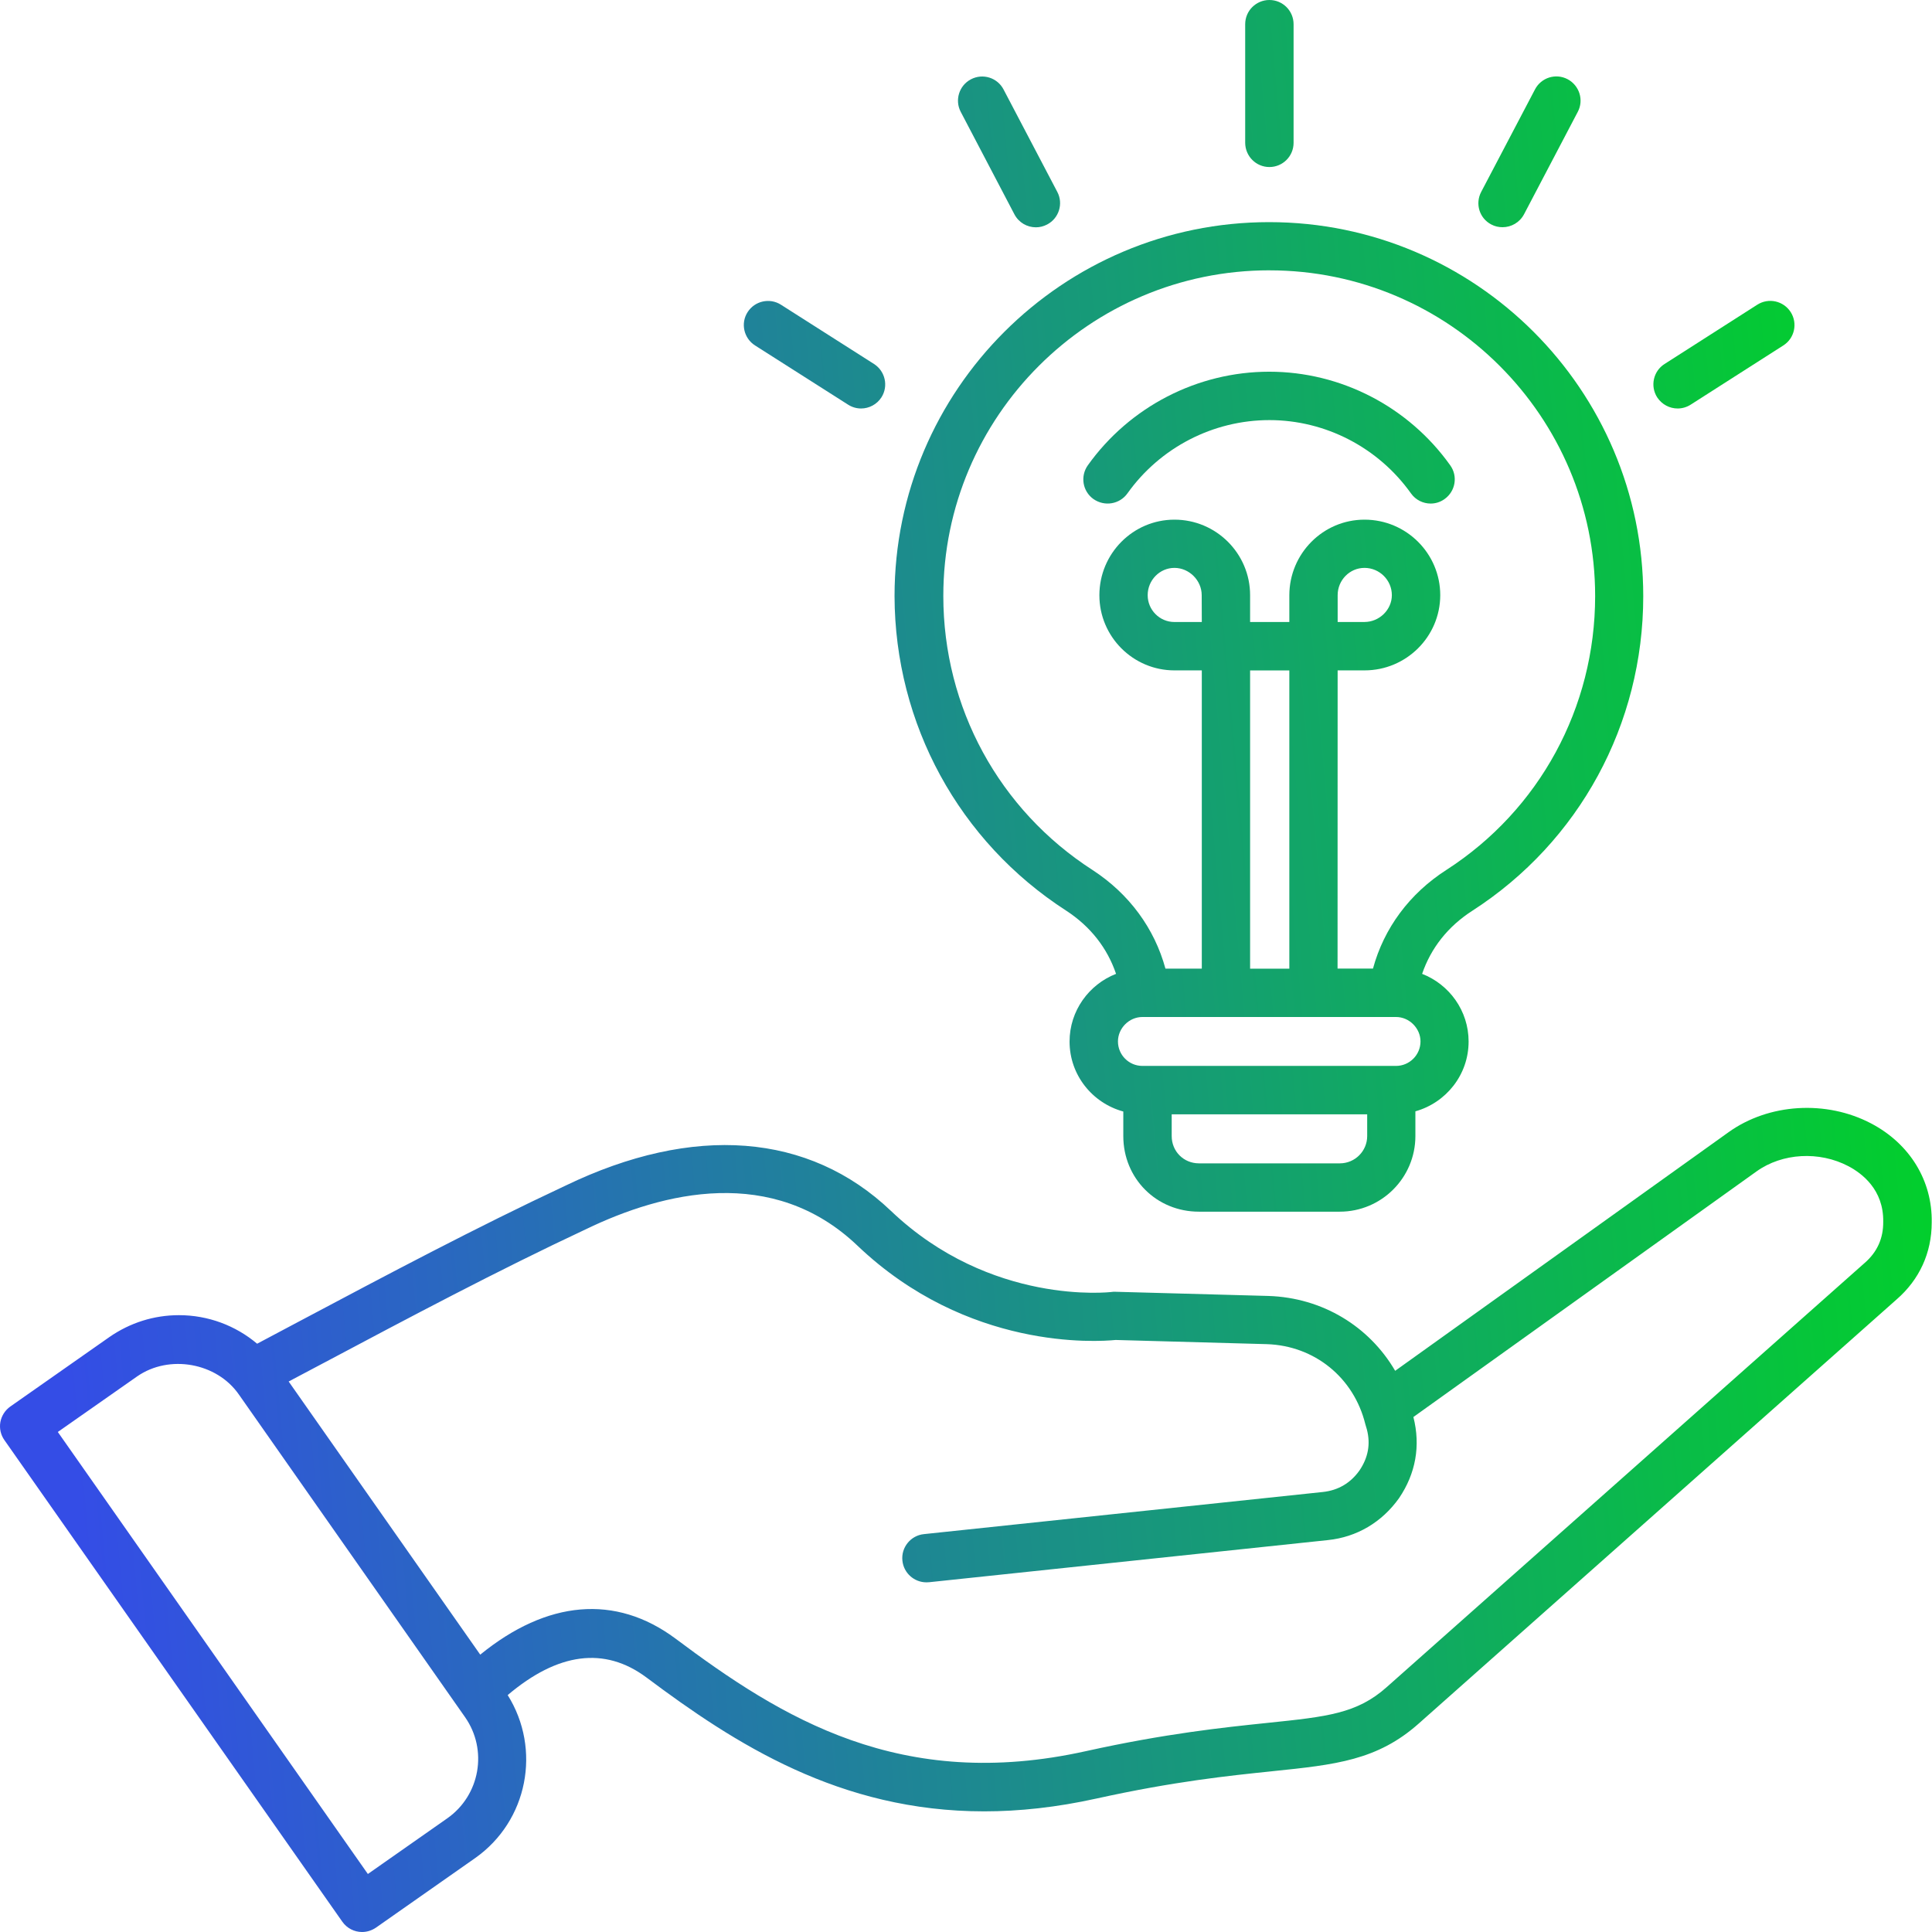 <svg width="81" height="81" viewBox="0 0 81 81" fill="none" xmlns="http://www.w3.org/2000/svg">
<path d="M54.234 5.988C54.234 6.551 53.778 7.003 53.22 7.003C52.661 7.003 52.209 6.551 52.205 5.988V1.015C52.205 0.452 52.661 0 53.22 0C53.782 0 54.234 0.456 54.234 1.015V5.988Z" fill="url(#paint0_linear_466_7008)"/>
<path d="M62.524 9.412C62.672 9.492 62.836 9.526 62.995 9.526C63.36 9.526 63.713 9.329 63.896 8.983L66.149 4.689C66.411 4.195 66.217 3.584 65.723 3.321C65.226 3.059 64.614 3.253 64.356 3.747L62.102 8.041C61.836 8.542 62.026 9.154 62.524 9.412Z" fill="url(#paint1_linear_466_7008)"/>
<path d="M53.221 17.613C50.865 17.613 48.639 18.76 47.267 20.687C46.94 21.142 46.31 21.249 45.842 20.922C45.386 20.595 45.284 19.965 45.607 19.509C47.362 17.05 50.204 15.584 53.214 15.584C56.216 15.584 59.05 17.05 60.802 19.509C61.129 19.965 61.022 20.595 60.566 20.922C60.388 21.051 60.183 21.112 59.981 21.112C59.666 21.112 59.354 20.964 59.157 20.687C57.785 18.76 55.566 17.613 53.221 17.613Z" fill="url(#paint2_linear_466_7008)"/>
<path fill-rule="evenodd" clip-rule="evenodd" d="M46.791 40.829C46.426 39.754 45.723 38.845 44.701 38.18C40.206 35.281 37.519 30.352 37.504 24.995C37.504 16.347 44.549 9.313 53.209 9.313C61.861 9.313 68.894 16.347 68.894 24.995C68.894 30.36 66.215 35.293 61.728 38.184C60.698 38.845 59.991 39.754 59.623 40.829C60.763 41.274 61.572 42.376 61.572 43.667C61.572 45.062 60.626 46.232 59.341 46.593V47.63C59.341 49.378 57.92 50.8 56.169 50.8H50.264C48.486 50.8 47.095 49.409 47.095 47.63V46.601C45.799 46.247 44.842 45.073 44.842 43.667C44.842 42.375 45.655 41.273 46.791 40.829ZM56.173 48.774C56.807 48.774 57.32 48.261 57.32 47.63V46.718H49.124V47.63C49.124 48.273 49.626 48.774 50.268 48.774H56.173ZM47.897 44.689H58.529C59.091 44.689 59.555 44.23 59.555 43.663C59.555 43.109 59.084 42.638 58.529 42.638H47.897C47.338 42.638 46.871 43.109 46.871 43.663C46.871 44.23 47.331 44.689 47.897 44.689ZM49.238 26.078H50.386L50.382 24.953C50.382 24.334 49.858 23.809 49.238 23.809C48.623 23.809 48.117 24.323 48.117 24.953C48.117 25.573 48.619 26.078 49.238 26.078ZM52.411 28.107V40.612H54.056V28.107H52.411ZM66.877 24.99C66.877 17.459 60.752 11.334 53.22 11.334L53.221 11.333C45.681 11.333 39.545 17.462 39.549 24.989C39.549 29.66 41.889 33.953 45.807 36.477C47.342 37.476 48.402 38.924 48.862 40.611H50.386V28.106H49.238C47.505 28.106 46.092 26.693 46.092 24.956C46.092 23.208 47.502 21.787 49.238 21.787H49.242C50.99 21.787 52.411 23.208 52.411 24.952V26.077H54.056V24.952C54.06 23.208 55.47 21.787 57.206 21.787H57.21C58.962 21.787 60.383 23.208 60.383 24.952V24.956C60.379 26.693 58.958 28.106 57.21 28.106H56.081L56.078 40.608H57.563C58.023 38.913 59.095 37.465 60.637 36.474C64.544 33.958 66.877 29.664 66.877 24.99ZM56.082 24.952V26.077H57.206C57.83 26.077 58.354 25.564 58.354 24.952C58.354 24.322 57.837 23.809 57.206 23.809C56.587 23.809 56.082 24.322 56.082 24.952Z" fill="url(#paint3_linear_466_7008)"/>
<path fill-rule="evenodd" clip-rule="evenodd" d="M72.472 47.467C74.159 46.259 76.565 46.111 78.45 47.102C80.068 47.953 81.018 49.499 80.988 51.251C80.988 52.524 80.475 53.649 79.51 54.485L59.485 72.257C57.748 73.803 55.997 73.986 53.344 74.259L53.331 74.261C51.502 74.45 49.225 74.687 45.977 75.403C44.297 75.775 42.728 75.942 41.261 75.942C35.204 75.942 30.819 73.112 27.099 70.326C25.347 69.023 23.39 69.285 21.285 71.067C22.706 73.336 22.133 76.345 19.918 77.903L15.761 80.818C15.582 80.939 15.381 81 15.179 81C14.86 81 14.548 80.848 14.351 80.567L0.186 60.379C0.03 60.158 -0.031 59.888 0.015 59.622C0.064 59.36 0.212 59.125 0.433 58.969L4.59 56.054C5.456 55.454 6.459 55.139 7.504 55.139C8.72 55.139 9.875 55.572 10.78 56.336L12.605 55.367C16.223 53.447 19.961 51.462 23.707 49.709C29.072 47.121 33.916 47.493 37.351 50.765C41.539 54.759 46.554 54.173 46.604 54.166C46.657 54.158 46.71 54.154 46.759 54.158L53.173 54.333C55.45 54.405 57.41 55.614 58.493 57.472L72.472 47.467ZM15.423 78.568L18.751 76.235C20.127 75.27 20.462 73.366 19.496 71.99L10.016 58.467C9.089 57.13 7.094 56.772 5.749 57.707L2.424 60.036L15.423 78.568ZM58.14 70.732L78.176 52.95C78.701 52.497 78.962 51.916 78.955 51.224C78.977 49.872 78.054 49.188 77.499 48.895C76.272 48.249 74.722 48.34 73.643 49.112L59.257 59.409C59.565 60.614 59.355 61.78 58.656 62.81C57.934 63.825 56.882 64.444 55.673 64.569L38.947 66.336C38.935 66.336 38.923 66.337 38.91 66.337L38.894 66.338C38.876 66.339 38.858 66.34 38.841 66.34C38.328 66.34 37.887 65.952 37.834 65.432C37.773 64.877 38.18 64.376 38.734 64.319L55.465 62.552C56.103 62.483 56.62 62.179 56.996 61.651C57.361 61.111 57.467 60.545 57.307 59.93L57.243 59.713C56.76 57.749 55.107 56.419 53.112 56.354L46.771 56.179C45.999 56.255 40.566 56.624 35.949 52.224C32.393 48.834 27.799 49.974 24.573 51.532C20.858 53.272 17.141 55.246 13.544 57.157L13.543 57.157L12.102 57.92L20.134 69.372C22.935 67.088 25.807 66.834 28.311 68.692C32.769 72.032 37.765 75.144 45.54 73.415C48.87 72.678 51.3 72.425 53.081 72.239L53.147 72.232C55.638 71.974 56.895 71.844 58.14 70.732Z" fill="url(#paint4_linear_466_7008)"/>
<path d="M42.53 8.986C42.712 9.332 43.062 9.53 43.431 9.53C43.59 9.53 43.75 9.492 43.902 9.412C44.396 9.154 44.59 8.538 44.327 8.044L42.074 3.75C41.816 3.256 41.204 3.063 40.706 3.325C40.212 3.583 40.019 4.199 40.281 4.693L42.53 8.986Z" fill="url(#paint5_linear_466_7008)"/>
<path d="M35.557 16.966L31.654 14.482C31.183 14.181 31.043 13.554 31.343 13.087C31.643 12.616 32.27 12.475 32.741 12.775L36.643 15.26C37.114 15.561 37.255 16.188 36.955 16.659C36.761 16.959 36.434 17.126 36.1 17.126C35.914 17.126 35.724 17.073 35.557 16.966Z" fill="url(#paint6_linear_466_7008)"/>
<path d="M70.337 17.126C70.523 17.126 70.713 17.073 70.88 16.967L74.768 14.482C75.239 14.182 75.376 13.555 75.075 13.083C74.771 12.612 74.148 12.472 73.673 12.776L69.786 15.261C69.315 15.561 69.178 16.188 69.478 16.659C69.68 16.963 70.003 17.126 70.337 17.126Z" fill="url(#paint7_linear_466_7008)"/>
<defs>
<linearGradient id="paint0_linear_466_7008" x1="4.908" y1="81" x2="86.271" y2="73.649" gradientUnits="userSpaceOnUse">
<stop stop-color="#344DE6"/>
<stop offset="1" stop-color="#00D425"/>
</linearGradient>
<linearGradient id="paint1_linear_466_7008" x1="4.908" y1="81" x2="86.271" y2="73.649" gradientUnits="userSpaceOnUse">
<stop stop-color="#344DE6"/>
<stop offset="1" stop-color="#00D425"/>
</linearGradient>
<linearGradient id="paint2_linear_466_7008" x1="4.908" y1="81" x2="86.271" y2="73.649" gradientUnits="userSpaceOnUse">
<stop stop-color="#344DE6"/>
<stop offset="1" stop-color="#00D425"/>
</linearGradient>
<linearGradient id="paint3_linear_466_7008" x1="4.908" y1="81" x2="86.271" y2="73.649" gradientUnits="userSpaceOnUse">
<stop stop-color="#344DE6"/>
<stop offset="1" stop-color="#00D425"/>
</linearGradient>
<linearGradient id="paint4_linear_466_7008" x1="4.908" y1="81" x2="86.271" y2="73.649" gradientUnits="userSpaceOnUse">
<stop stop-color="#344DE6"/>
<stop offset="1" stop-color="#00D425"/>
</linearGradient>
<linearGradient id="paint5_linear_466_7008" x1="4.908" y1="81" x2="86.271" y2="73.649" gradientUnits="userSpaceOnUse">
<stop stop-color="#344DE6"/>
<stop offset="1" stop-color="#00D425"/>
</linearGradient>
<linearGradient id="paint6_linear_466_7008" x1="4.908" y1="81" x2="86.271" y2="73.649" gradientUnits="userSpaceOnUse">
<stop stop-color="#344DE6"/>
<stop offset="1" stop-color="#00D425"/>
</linearGradient>
<linearGradient id="paint7_linear_466_7008" x1="4.908" y1="81" x2="86.271" y2="73.649" gradientUnits="userSpaceOnUse">
<stop stop-color="#344DE6"/>
<stop offset="1" stop-color="#00D425"/>
</linearGradient>
</defs>
</svg>
